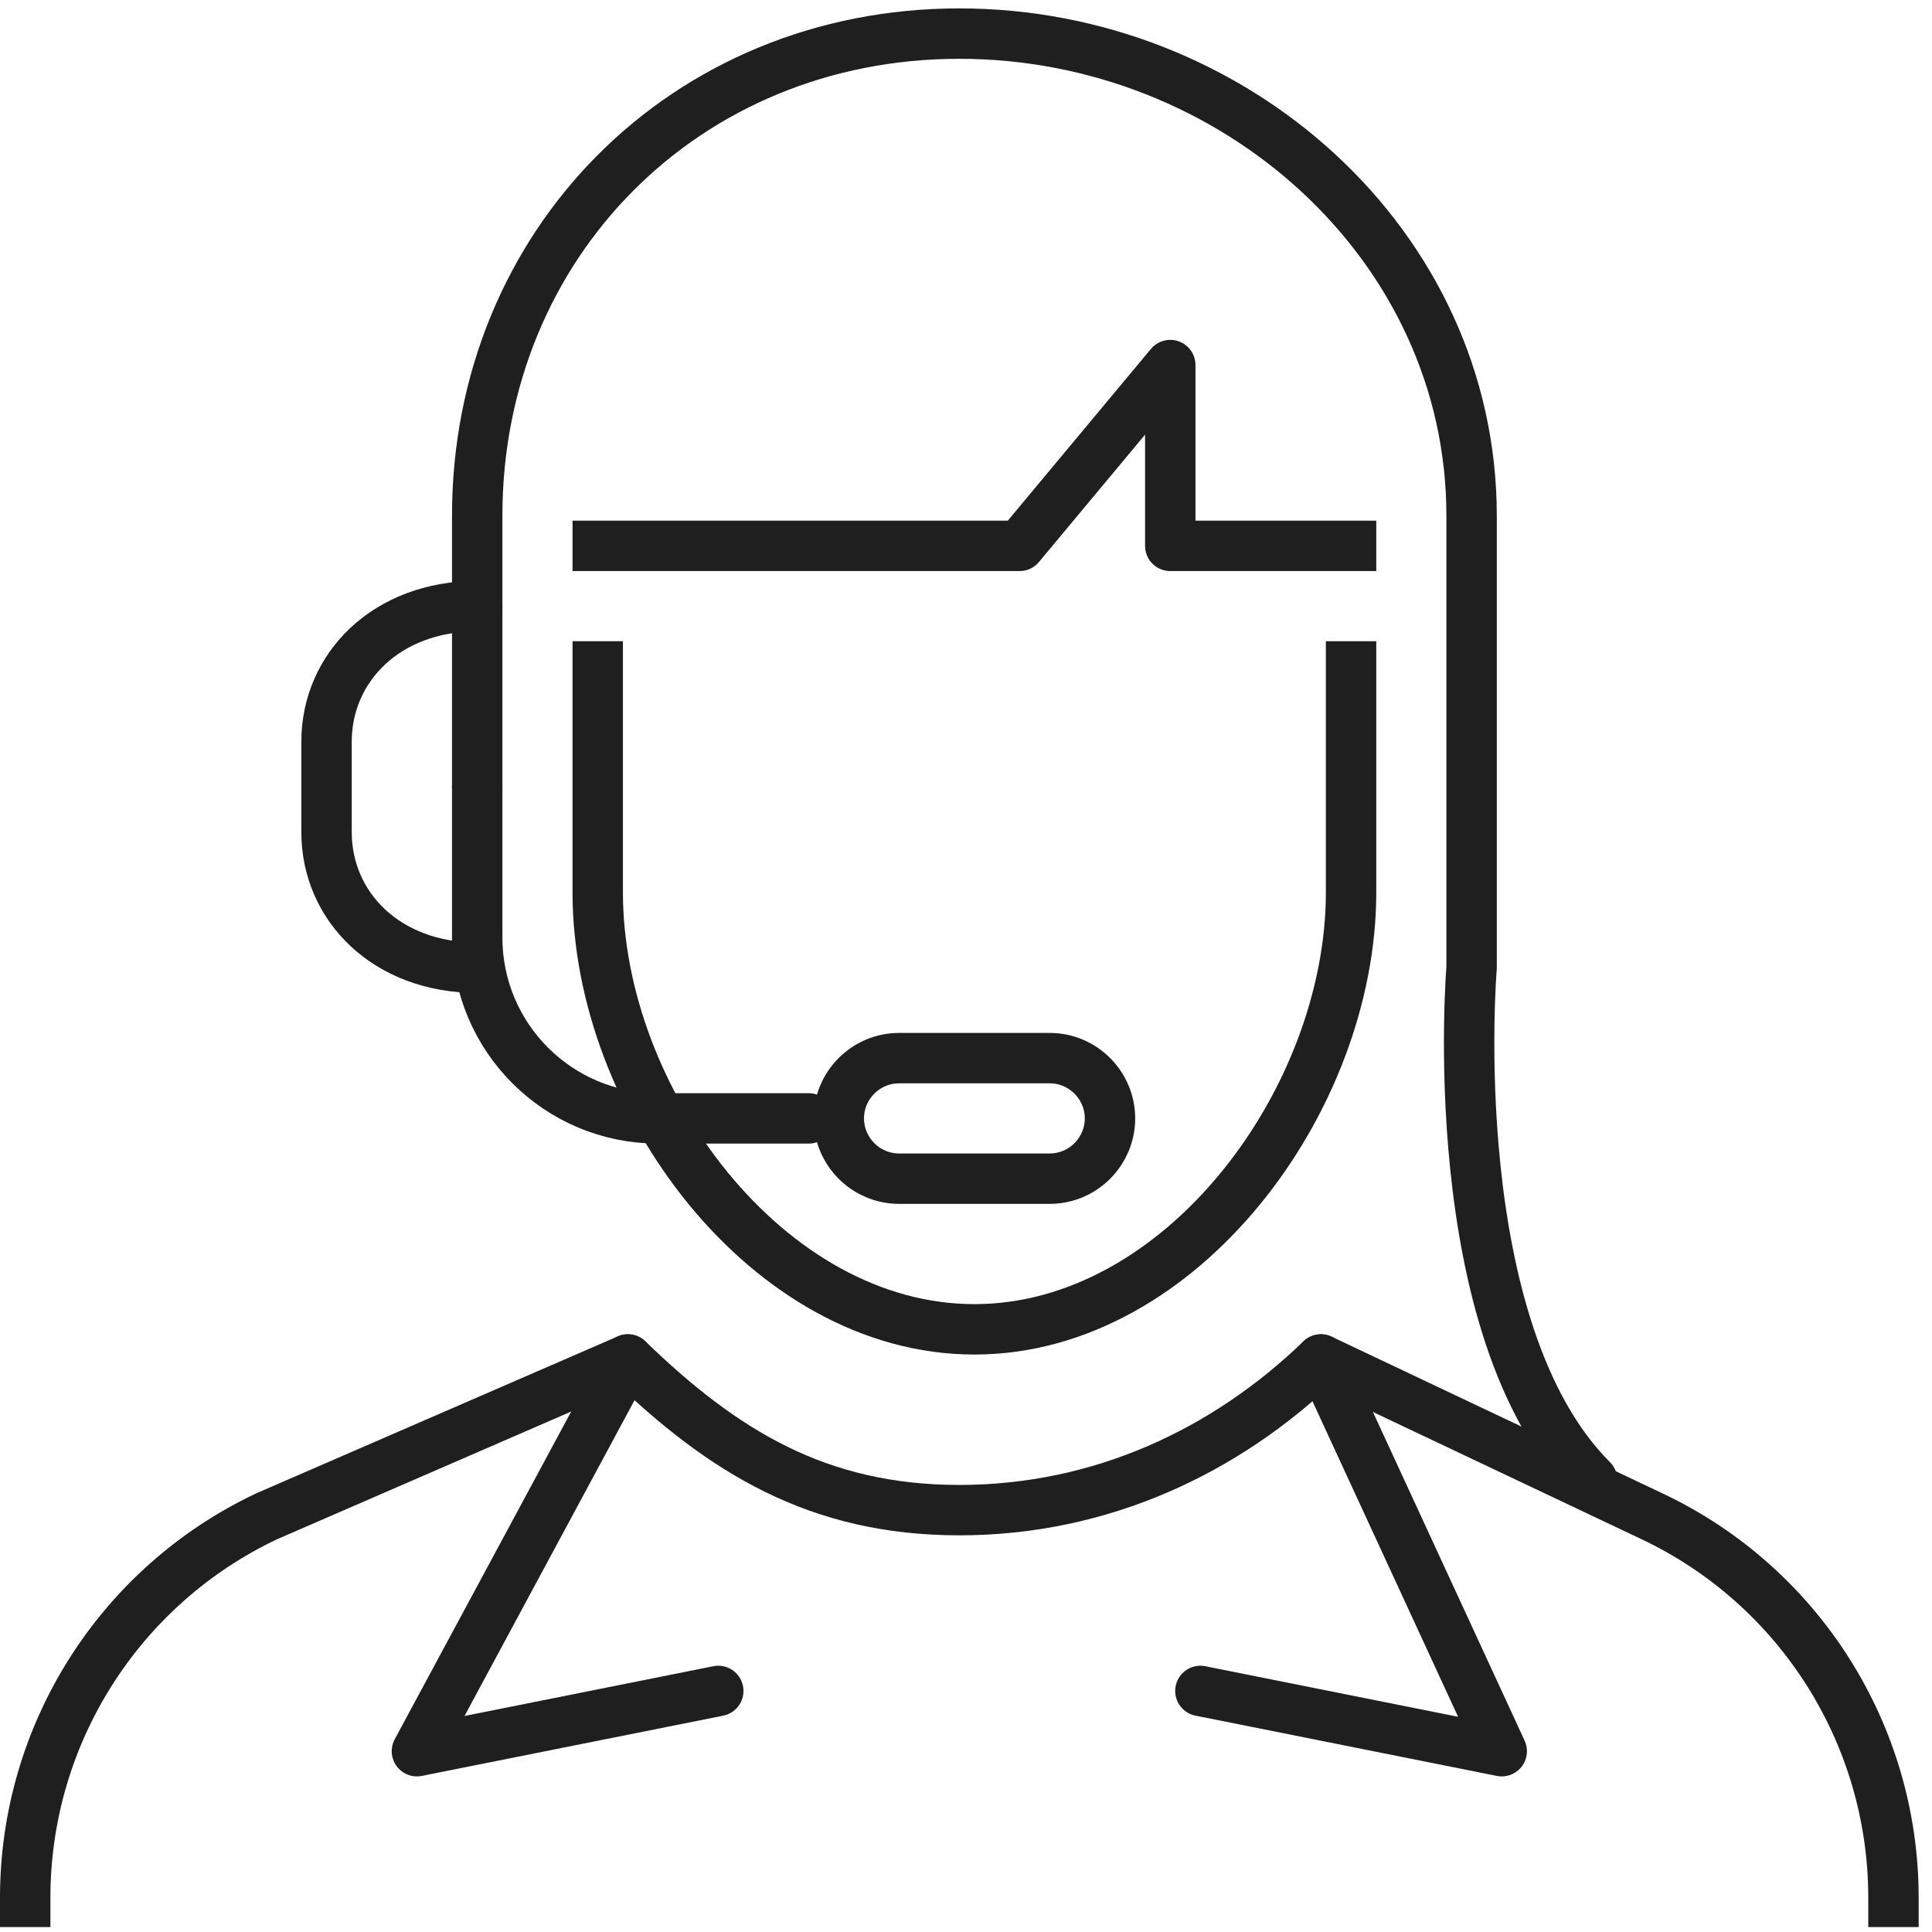 <?xml version="1.0" encoding="UTF-8"?>
<svg width="115px" height="115px" viewBox="0 0 115 115" version="1.1" xmlns="http://www.w3.org/2000/svg" xmlns:xlink="http://www.w3.org/1999/xlink">
    <!-- Generator: sketchtool 63.1 (101010) - https://sketch.com -->
    <title>F81EE747-AFE0-4D7D-AC8D-AF5364E8F15A</title>
    <desc>Created with sketchtool.</desc>
    <g id="Desktop" stroke="none" stroke-width="1" fill="none" fill-rule="evenodd" stroke-linejoin="round">
        <g id="12-Servizi" transform="translate(-342, -437)" stroke="#1F1F1F" stroke-width="3">
            <g id="Assiestenza" transform="translate(343.5, 439)">
                <path d="M60.984,68.159 L52.016,68.159 C50.043,68.159 48.429,66.544 48.429,64.571 C48.429,62.598 50.043,60.984 52.016,60.984 L60.984,60.984 C62.957,60.984 64.571,62.598 64.571,64.571 C64.571,66.544 62.957,68.159 60.984,68.159 Z" id="Stroke-1" stroke-linecap="round"></path>
                <path d="M46.635,64.571 L37.667,64.571 C31.724,64.571 26.905,59.752 26.905,53.81 L26.905,44.841" id="Stroke-3" stroke-linecap="round"></path>
                <path d="M26.905,55.603 C21.524,55.603 17.937,51.971 17.937,47.532 L17.937,42.151 C17.937,37.712 21.524,34.079 26.905,34.079" id="Stroke-5" stroke-linecap="round"></path>
                <path d="M111.206,111.206 L111.206,110.953 C111.206,101.25 105.616,92.414 96.845,88.26 L77.127,78.921 C71.472,84.386 64.041,87.889 55.603,87.889 C47.166,87.889 41.528,84.386 35.873,78.921 L14.362,88.26 C5.591,92.414 -8.52651283e-14,101.25 -8.52651283e-14,110.953 L-8.52651283e-14,111.206" id="Stroke-7" stroke-linecap="square"></path>
                <polyline id="Stroke-9" stroke-linecap="round" points="35.873 78.921 23.317 102.238 41.254 98.651"></polyline>
                <polyline id="Stroke-11" stroke-linecap="round" points="77.127 78.921 87.889 102.238 69.952 98.651"></polyline>
                <path d="M26.905,44.841 L26.905,28.698 C26.905,12.556 39.272,-1.42108547e-13 55.603,-1.42108547e-13 C71.934,-1.42108547e-13 86.095,12.556 86.095,28.698 L86.095,55.603 C86.095,55.603 84.302,77.127 93.27,86.095" id="Stroke-13" stroke-linecap="round"></path>
                <path d="M78.921,37.667 L78.921,51.119 C78.921,63.45 68.831,77.127 56.5,77.127 C44.169,77.127 34.079,63.45 34.079,51.119 L34.079,37.667" id="Stroke-15" stroke-linecap="square"></path>
                <polyline id="Stroke-17" stroke-linecap="square" points="78.921 30.492 68.159 30.492 68.159 19.73 59.19 30.492 34.079 30.492"></polyline>
            </g>
        </g>
    </g>
</svg>